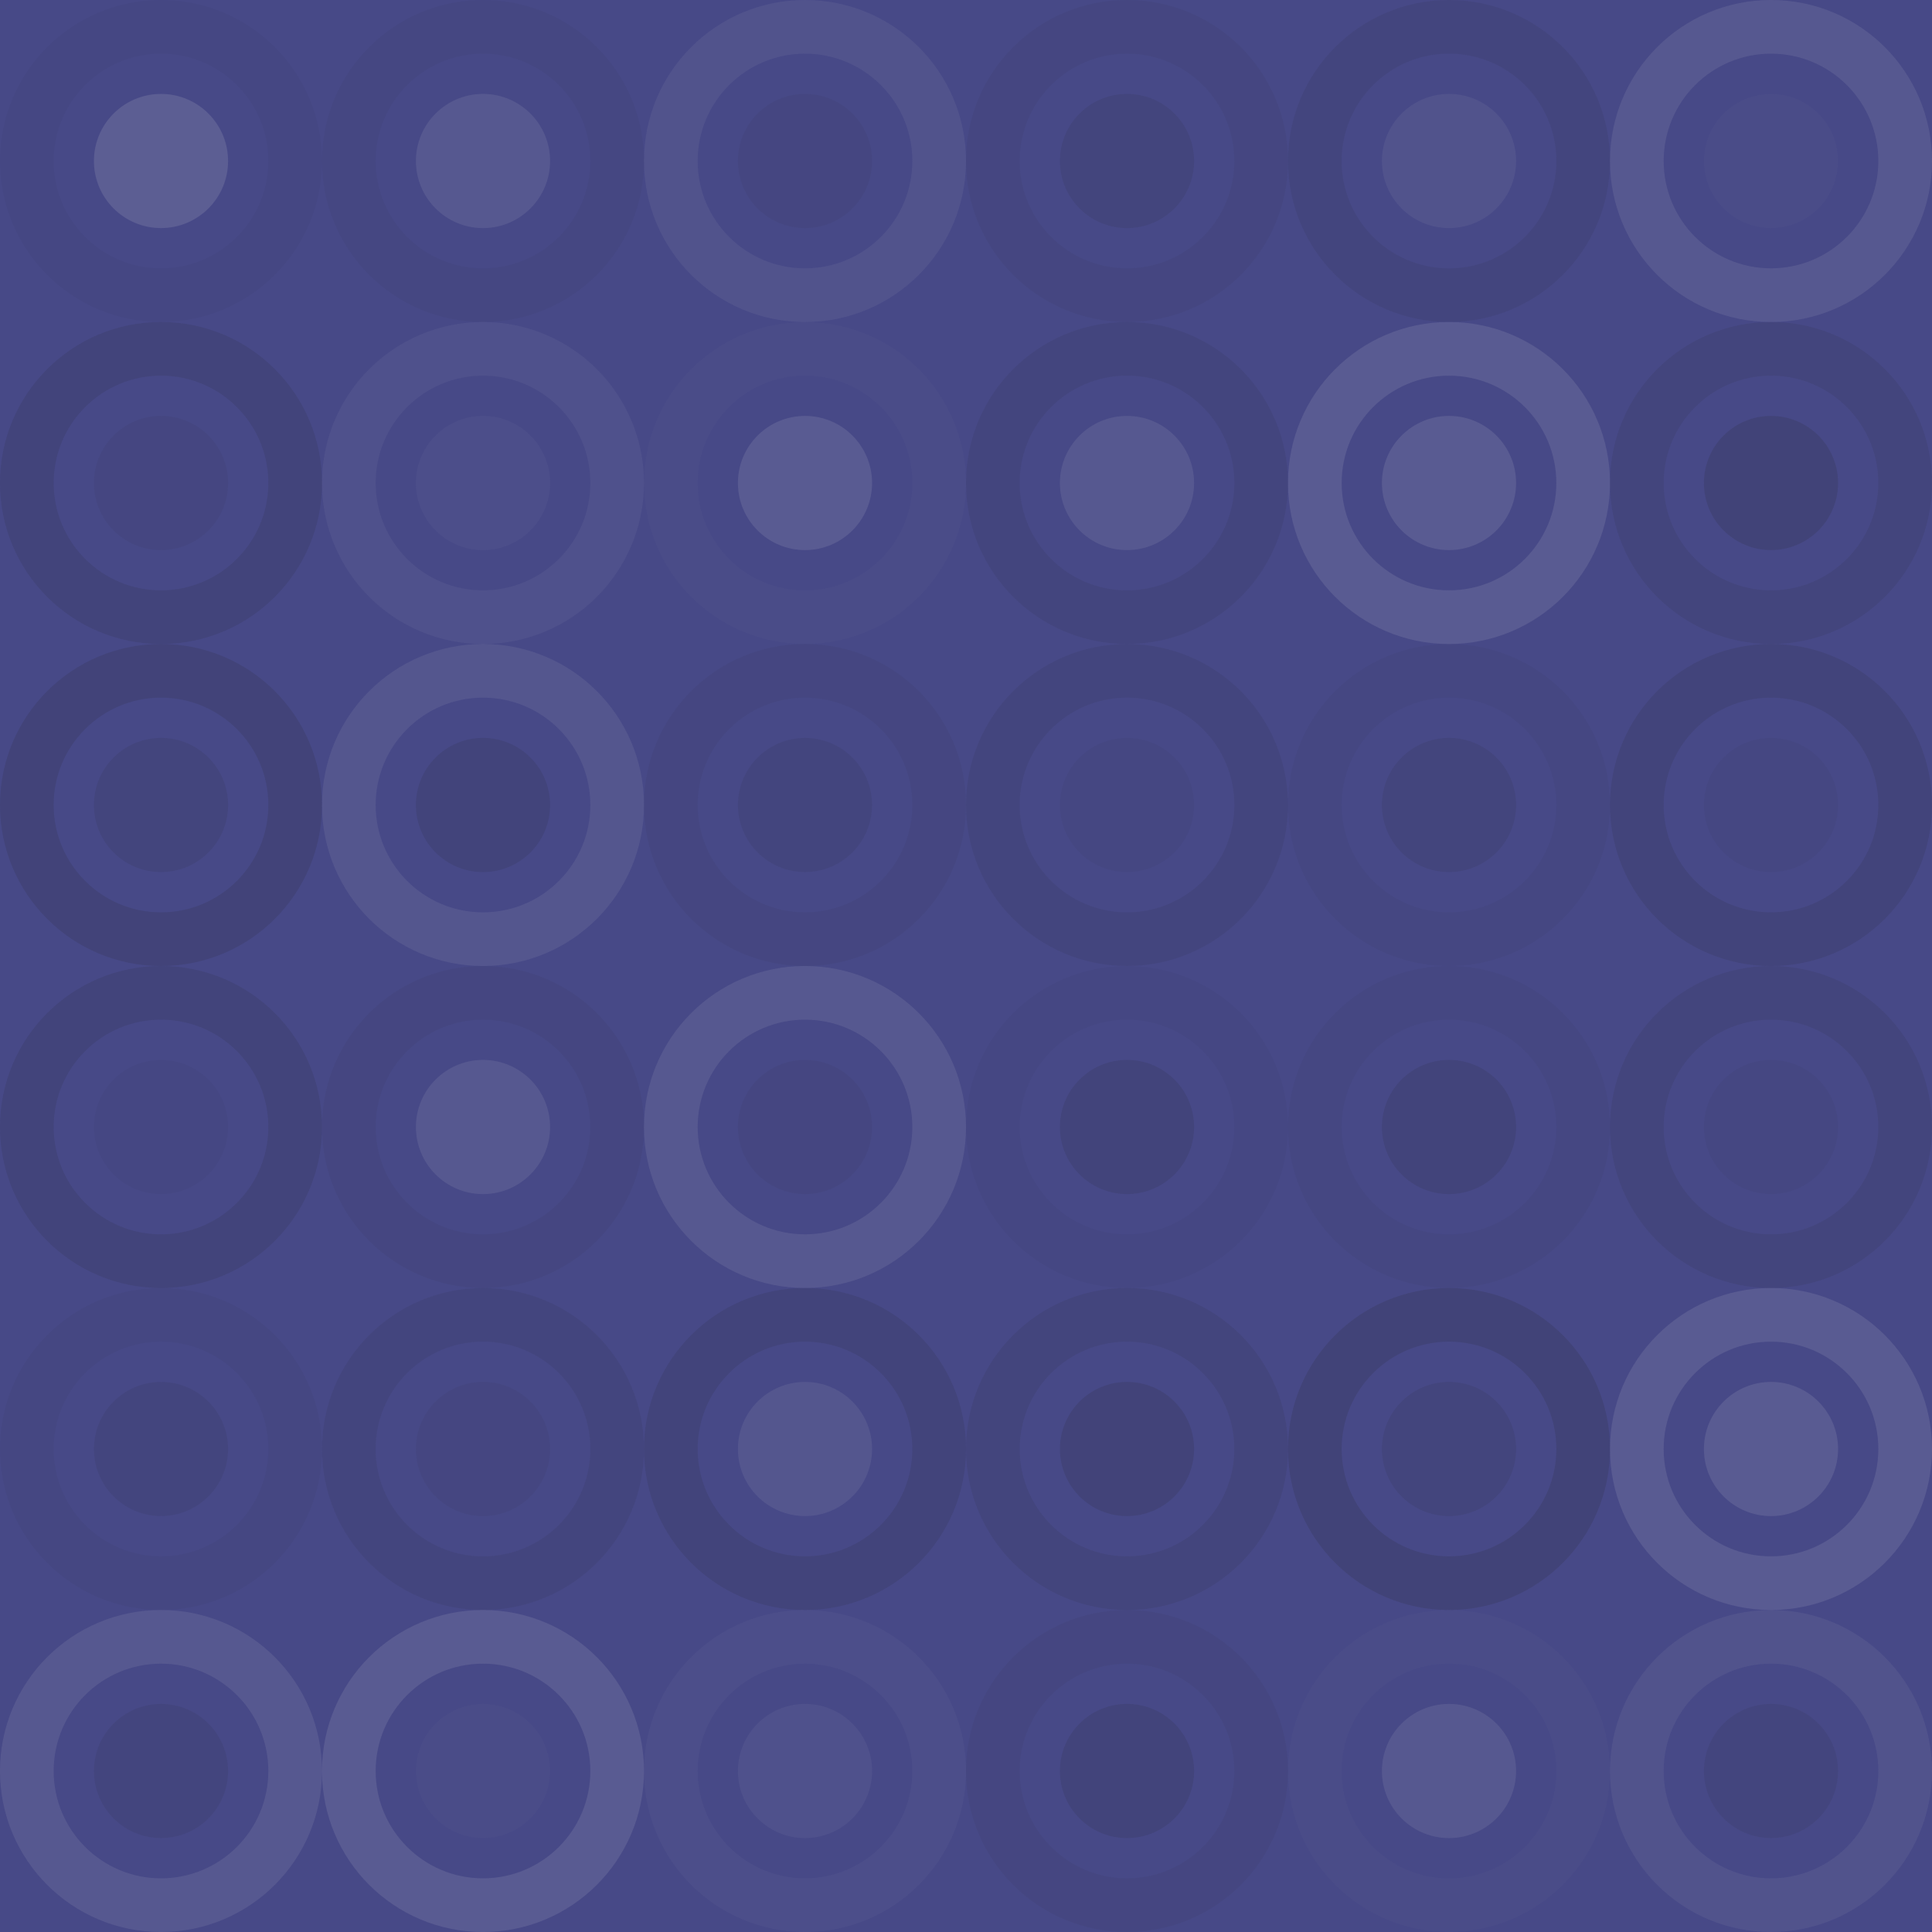 <svg xmlns="http://www.w3.org/2000/svg" width="96" height="96" viewbox="0 0 96 96" preserveAspectRatio="none"><rect x="0" y="0" width="100%" height="100%" fill="rgb(71, 73, 135)" /><circle cx="8" cy="8" r="6.667" fill="none" stroke="#222" style="opacity:0.029;stroke-width:2.667px;" /><circle cx="8" cy="8" r="3.333" fill="#ddd" fill-opacity="0.141" /><circle cx="24" cy="8" r="6.667" fill="none" stroke="#222" style="opacity:0.046;stroke-width:2.667px;" /><circle cx="24" cy="8" r="3.333" fill="#ddd" fill-opacity="0.107" /><circle cx="40" cy="8" r="6.667" fill="none" stroke="#ddd" style="opacity:0.072;stroke-width:2.667px;" /><circle cx="40" cy="8" r="3.333" fill="#222" fill-opacity="0.063" /><circle cx="56" cy="8" r="6.667" fill="none" stroke="#222" style="opacity:0.063;stroke-width:2.667px;" /><circle cx="56" cy="8" r="3.333" fill="#222" fill-opacity="0.098" /><circle cx="72" cy="8" r="6.667" fill="none" stroke="#222" style="opacity:0.081;stroke-width:2.667px;" /><circle cx="72" cy="8" r="3.333" fill="#ddd" fill-opacity="0.072" /><circle cx="88" cy="8" r="6.667" fill="none" stroke="#ddd" style="opacity:0.107;stroke-width:2.667px;" /><circle cx="88" cy="8" r="3.333" fill="#ddd" fill-opacity="0.02" /><circle cx="8" cy="24" r="6.667" fill="none" stroke="#222" style="opacity:0.115;stroke-width:2.667px;" /><circle cx="8" cy="24" r="3.333" fill="#222" fill-opacity="0.063" /><circle cx="24" cy="24" r="6.667" fill="none" stroke="#ddd" style="opacity:0.055;stroke-width:2.667px;" /><circle cx="24" cy="24" r="3.333" fill="#ddd" fill-opacity="0.037" /><circle cx="40" cy="24" r="6.667" fill="none" stroke="#ddd" style="opacity:0.02;stroke-width:2.667px;" /><circle cx="40" cy="24" r="3.333" fill="#ddd" fill-opacity="0.124" /><circle cx="56" cy="24" r="6.667" fill="none" stroke="#222" style="opacity:0.081;stroke-width:2.667px;" /><circle cx="56" cy="24" r="3.333" fill="#ddd" fill-opacity="0.107" /><circle cx="72" cy="24" r="6.667" fill="none" stroke="#ddd" style="opacity:0.124;stroke-width:2.667px;" /><circle cx="72" cy="24" r="3.333" fill="#ddd" fill-opacity="0.124" /><circle cx="88" cy="24" r="6.667" fill="none" stroke="#222" style="opacity:0.098;stroke-width:2.667px;" /><circle cx="88" cy="24" r="3.333" fill="#222" fill-opacity="0.15" /><circle cx="8" cy="40" r="6.667" fill="none" stroke="#222" style="opacity:0.133;stroke-width:2.667px;" /><circle cx="8" cy="40" r="3.333" fill="#222" fill-opacity="0.098" /><circle cx="24" cy="40" r="6.667" fill="none" stroke="#ddd" style="opacity:0.089;stroke-width:2.667px;" /><circle cx="24" cy="40" r="3.333" fill="#222" fill-opacity="0.115" /><circle cx="40" cy="40" r="6.667" fill="none" stroke="#222" style="opacity:0.063;stroke-width:2.667px;" /><circle cx="40" cy="40" r="3.333" fill="#222" fill-opacity="0.081" /><circle cx="56" cy="40" r="6.667" fill="none" stroke="#222" style="opacity:0.081;stroke-width:2.667px;" /><circle cx="56" cy="40" r="3.333" fill="#222" fill-opacity="0.046" /><circle cx="72" cy="40" r="6.667" fill="none" stroke="#222" style="opacity:0.046;stroke-width:2.667px;" /><circle cx="72" cy="40" r="3.333" fill="#222" fill-opacity="0.098" /><circle cx="88" cy="40" r="6.667" fill="none" stroke="#222" style="opacity:0.115;stroke-width:2.667px;" /><circle cx="88" cy="40" r="3.333" fill="#222" fill-opacity="0.046" /><circle cx="8" cy="56" r="6.667" fill="none" stroke="#222" style="opacity:0.115;stroke-width:2.667px;" /><circle cx="8" cy="56" r="3.333" fill="#222" fill-opacity="0.029" /><circle cx="24" cy="56" r="6.667" fill="none" stroke="#222" style="opacity:0.063;stroke-width:2.667px;" /><circle cx="24" cy="56" r="3.333" fill="#ddd" fill-opacity="0.107" /><circle cx="40" cy="56" r="6.667" fill="none" stroke="#ddd" style="opacity:0.107;stroke-width:2.667px;" /><circle cx="40" cy="56" r="3.333" fill="#222" fill-opacity="0.063" /><circle cx="56" cy="56" r="6.667" fill="none" stroke="#222" style="opacity:0.029;stroke-width:2.667px;" /><circle cx="56" cy="56" r="3.333" fill="#222" fill-opacity="0.115" /><circle cx="72" cy="56" r="6.667" fill="none" stroke="#222" style="opacity:0.046;stroke-width:2.667px;" /><circle cx="72" cy="56" r="3.333" fill="#222" fill-opacity="0.115" /><circle cx="88" cy="56" r="6.667" fill="none" stroke="#222" style="opacity:0.098;stroke-width:2.667px;" /><circle cx="88" cy="56" r="3.333" fill="#222" fill-opacity="0.046" /><circle cx="8" cy="72" r="6.667" fill="none" stroke="#222" style="opacity:0.046;stroke-width:2.667px;" /><circle cx="8" cy="72" r="3.333" fill="#222" fill-opacity="0.081" /><circle cx="24" cy="72" r="6.667" fill="none" stroke="#222" style="opacity:0.081;stroke-width:2.667px;" /><circle cx="24" cy="72" r="3.333" fill="#222" fill-opacity="0.063" /><circle cx="40" cy="72" r="6.667" fill="none" stroke="#222" style="opacity:0.115;stroke-width:2.667px;" /><circle cx="40" cy="72" r="3.333" fill="#ddd" fill-opacity="0.089" /><circle cx="56" cy="72" r="6.667" fill="none" stroke="#222" style="opacity:0.098;stroke-width:2.667px;" /><circle cx="56" cy="72" r="3.333" fill="#222" fill-opacity="0.133" /><circle cx="72" cy="72" r="6.667" fill="none" stroke="#222" style="opacity:0.15;stroke-width:2.667px;" /><circle cx="72" cy="72" r="3.333" fill="#222" fill-opacity="0.098" /><circle cx="88" cy="72" r="6.667" fill="none" stroke="#ddd" style="opacity:0.124;stroke-width:2.667px;" /><circle cx="88" cy="72" r="3.333" fill="#ddd" fill-opacity="0.124" /><circle cx="8" cy="88" r="6.667" fill="none" stroke="#ddd" style="opacity:0.107;stroke-width:2.667px;" /><circle cx="8" cy="88" r="3.333" fill="#222" fill-opacity="0.081" /><circle cx="24" cy="88" r="6.667" fill="none" stroke="#ddd" style="opacity:0.124;stroke-width:2.667px;" /><circle cx="24" cy="88" r="3.333" fill="#ddd" fill-opacity="0.02" /><circle cx="40" cy="88" r="6.667" fill="none" stroke="#ddd" style="opacity:0.037;stroke-width:2.667px;" /><circle cx="40" cy="88" r="3.333" fill="#ddd" fill-opacity="0.055" /><circle cx="56" cy="88" r="6.667" fill="none" stroke="#222" style="opacity:0.063;stroke-width:2.667px;" /><circle cx="56" cy="88" r="3.333" fill="#222" fill-opacity="0.115" /><circle cx="72" cy="88" r="6.667" fill="none" stroke="#ddd" style="opacity:0.02;stroke-width:2.667px;" /><circle cx="72" cy="88" r="3.333" fill="#ddd" fill-opacity="0.107" /><circle cx="88" cy="88" r="6.667" fill="none" stroke="#ddd" style="opacity:0.072;stroke-width:2.667px;" /><circle cx="88" cy="88" r="3.333" fill="#222" fill-opacity="0.081" /></svg>